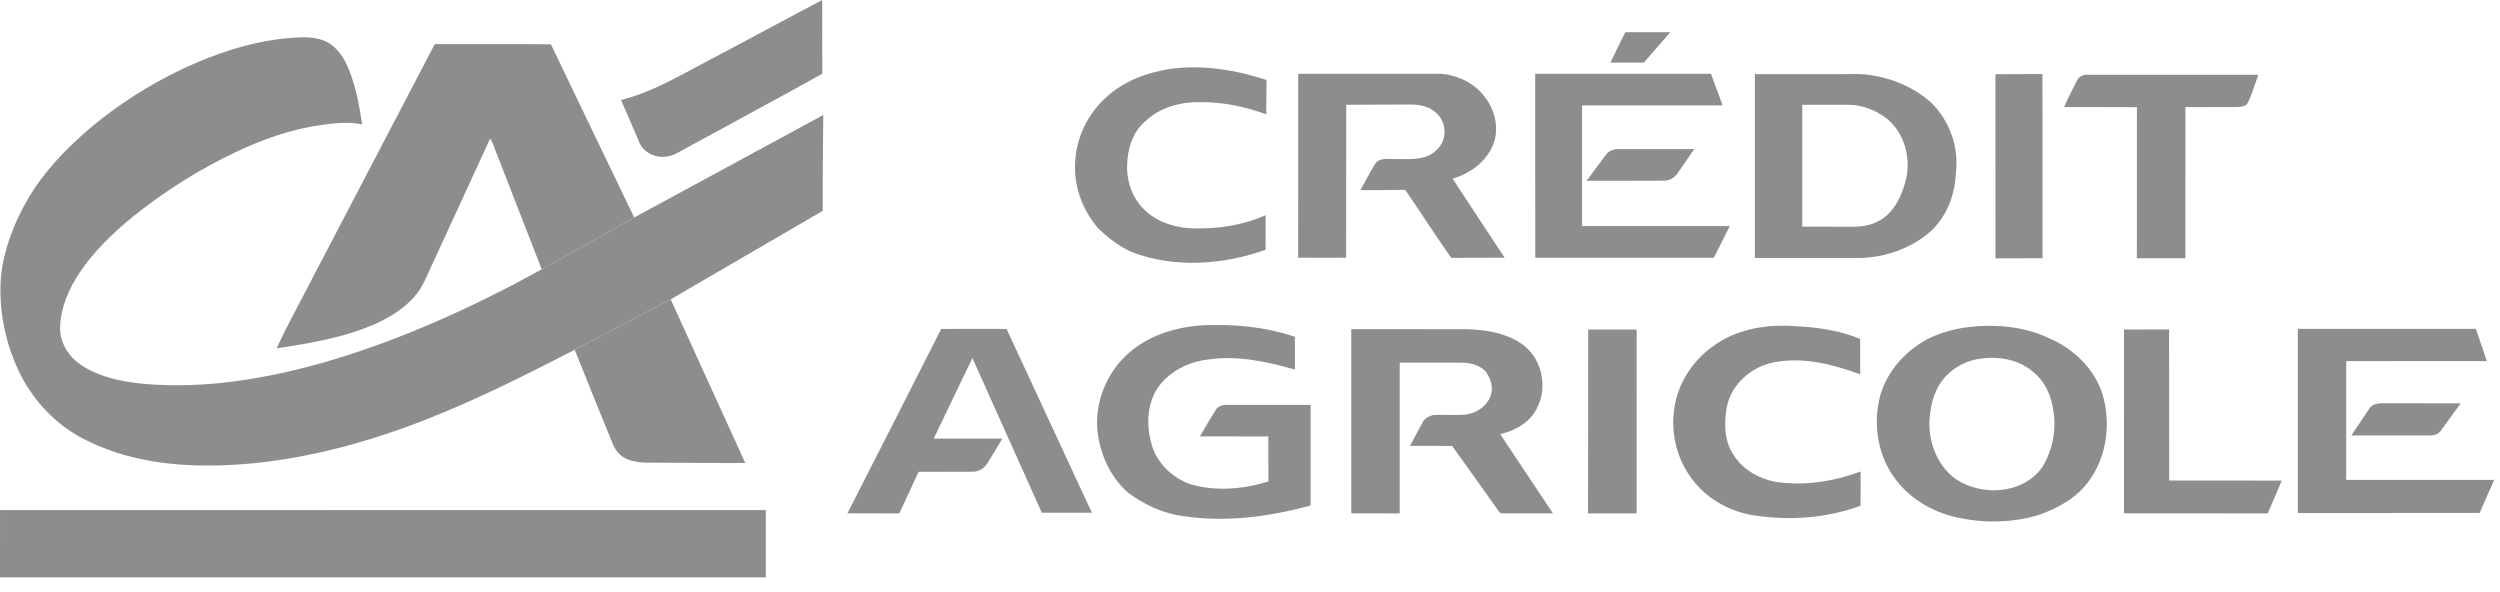 <?xml version="1.0" encoding="UTF-8"?>
<svg xmlns="http://www.w3.org/2000/svg" width="152" height="36" viewBox="0 0 152 36" fill="none">
  <path d="M42.234 4.129C44.821 2.757 47.4 1.37 49.987 0C50.004 1.495 49.983 2.991 49.998 4.486C47.181 6.046 44.344 7.567 41.521 9.114C41.206 9.288 40.891 9.485 40.525 9.519C39.868 9.623 39.134 9.286 38.87 8.66C38.508 7.797 38.136 6.938 37.758 6.081C39.348 5.685 40.8 4.894 42.234 4.129Z" fill="#8D8D8D"></path>
  <path d="M98.82 1.957C99.73 1.956 100.642 1.957 101.554 1.957C101.017 2.574 100.482 3.193 99.944 3.808C99.268 3.805 98.592 3.808 97.915 3.807C98.214 3.188 98.504 2.567 98.82 1.957Z" fill="#8D8D8D"></path>
  <path d="M26.433 2.682C28.786 2.693 31.141 2.666 33.496 2.695C35.177 6.208 36.872 9.715 38.56 13.224C36.687 14.276 34.812 15.329 32.938 16.378C32.001 13.964 31.058 11.552 30.119 9.139C30.025 8.895 29.949 8.642 29.8 8.427C28.601 11.031 27.402 13.636 26.203 16.241C25.96 16.754 25.761 17.295 25.419 17.754C24.793 18.611 23.875 19.202 22.923 19.647C20.997 20.517 18.892 20.864 16.816 21.178C17.396 19.916 18.071 18.701 18.706 17.466C21.282 12.539 23.858 7.61 26.433 2.682Z" fill="#8D8D8D"></path>
  <path d="M67.294 5.884C68.341 4.919 69.731 4.419 71.117 4.191C73.102 3.918 75.118 4.248 77.01 4.861C77.002 5.557 76.987 6.253 76.989 6.949C75.723 6.494 74.388 6.201 73.036 6.211C71.816 6.18 70.534 6.512 69.635 7.372C68.861 8.02 68.551 9.055 68.53 10.034C68.491 11.031 68.852 12.053 69.579 12.753C70.48 13.638 71.81 13.941 73.04 13.884C74.38 13.877 75.723 13.626 76.95 13.082C76.95 13.784 76.953 14.485 76.949 15.186C74.36 16.105 71.421 16.316 68.82 15.329C68.048 14.986 67.362 14.465 66.766 13.873C65.852 12.823 65.316 11.433 65.363 10.038C65.378 8.464 66.112 6.92 67.294 5.884Z" fill="#8D8D8D"></path>
  <path d="M78.931 4.486C81.781 4.488 84.632 4.488 87.484 4.486C87.961 4.486 88.425 4.616 88.863 4.799C90.265 5.368 91.24 6.953 90.892 8.464C90.573 9.674 89.488 10.526 88.319 10.862C89.368 12.469 90.429 14.068 91.484 15.671C90.4 15.681 89.317 15.664 88.234 15.68C87.279 14.318 86.379 12.917 85.439 11.543C84.529 11.563 83.62 11.557 82.71 11.56C83.025 11.025 83.29 10.46 83.626 9.937C83.896 9.558 84.425 9.691 84.823 9.665C85.689 9.665 86.727 9.793 87.374 9.085C87.994 8.52 87.965 7.455 87.355 6.895C86.949 6.483 86.347 6.36 85.788 6.354C84.475 6.351 83.161 6.371 81.849 6.371C81.845 9.47 81.85 12.572 81.845 15.671C80.873 15.674 79.9 15.677 78.928 15.67C78.929 11.942 78.926 8.215 78.931 4.486Z" fill="#8D8D8D"></path>
  <path d="M93.34 4.489C96.903 4.486 100.465 4.486 104.028 4.489C104.26 5.129 104.506 5.764 104.734 6.406C101.886 6.413 99.038 6.41 96.189 6.407C96.186 8.853 96.187 11.298 96.189 13.744C99.182 13.746 102.175 13.741 105.169 13.746C104.846 14.388 104.527 15.032 104.2 15.673C100.581 15.675 96.961 15.673 93.343 15.674C93.34 11.945 93.345 8.217 93.34 4.489Z" fill="#8D8D8D"></path>
  <path d="M106.696 4.506C108.385 4.507 110.073 4.506 111.763 4.507C112.369 4.517 112.977 4.463 113.58 4.548C114.98 4.724 116.343 5.288 117.402 6.226C118.536 7.325 119.115 8.963 118.917 10.529C118.863 11.87 118.345 13.218 117.32 14.119C116.155 15.111 114.627 15.645 113.101 15.687C110.965 15.686 108.831 15.687 106.696 15.686C106.695 11.96 106.695 8.233 106.696 4.506ZM109.58 6.371C109.579 8.841 109.579 11.312 109.58 13.782C110.471 13.785 111.364 13.781 112.256 13.784C112.887 13.804 113.545 13.778 114.12 13.489C115.073 13.051 115.584 12.029 115.844 11.064C116.229 9.691 115.821 8.042 114.652 7.161C113.998 6.675 113.193 6.372 112.372 6.371C111.441 6.367 110.51 6.369 109.58 6.371Z" fill="#8D8D8D"></path>
  <path d="M121.321 4.513C122.273 4.496 123.226 4.513 124.178 4.505C124.197 8.236 124.184 11.97 124.185 15.702C123.231 15.71 122.278 15.702 121.325 15.708C121.32 11.976 121.327 8.245 121.321 4.513Z" fill="#8D8D8D"></path>
  <path d="M126.283 4.893C126.396 4.645 126.68 4.524 126.942 4.546C130.398 4.547 133.853 4.547 137.308 4.546C137.099 5.1 136.945 5.678 136.686 6.212C136.564 6.51 136.196 6.494 135.928 6.511C134.909 6.513 133.892 6.51 132.874 6.512C132.873 9.576 132.873 12.639 132.873 15.704C131.889 15.707 130.905 15.707 129.921 15.704C129.925 12.642 129.918 9.579 129.925 6.517C128.448 6.504 126.972 6.515 125.496 6.511C125.735 5.961 126.007 5.426 126.283 4.893Z" fill="#8D8D8D"></path>
  <path d="M97.649 9.401C97.817 9.159 98.118 9.062 98.404 9.068C99.939 9.065 101.475 9.068 103.011 9.068C102.682 9.541 102.357 10.017 102.027 10.489C101.843 10.761 101.55 10.991 101.207 10.985C99.627 11.002 98.048 10.984 96.467 10.994C96.863 10.463 97.248 9.926 97.649 9.401Z" fill="#8D8D8D"></path>
  <path d="M34.942 21.267C36.891 20.252 38.834 19.228 40.776 18.2C42.278 21.521 43.81 24.829 45.313 28.151C43.589 28.145 41.865 28.153 40.143 28.131C39.464 28.123 38.75 28.187 38.112 27.909C37.706 27.737 37.405 27.381 37.251 26.975C36.475 25.074 35.703 23.173 34.942 21.267Z" fill="#8D8D8D"></path>
  <path d="M72.991 19.785C74.923 19.679 76.892 19.857 78.731 20.477C78.733 21.141 78.731 21.805 78.732 22.468C77.013 21.984 75.21 21.587 73.419 21.863C72.195 22.003 70.999 22.633 70.324 23.68C69.728 24.669 69.703 25.905 70.01 26.992C70.323 28.142 71.274 29.066 72.393 29.446C73.938 29.887 75.6 29.745 77.121 29.274C77.11 28.361 77.119 27.45 77.115 26.537C75.728 26.532 74.34 26.54 72.953 26.533C73.27 25.998 73.58 25.459 73.908 24.931C74.05 24.692 74.336 24.603 74.601 24.617C76.296 24.611 77.99 24.62 79.684 24.614C79.685 26.654 79.684 28.695 79.685 30.735C77.171 31.415 74.517 31.781 71.924 31.374C70.714 31.229 69.58 30.68 68.604 29.968C67.465 28.984 66.823 27.497 66.709 26.012C66.615 24.375 67.286 22.716 68.485 21.597C69.688 20.446 71.357 19.914 72.991 19.785Z" fill="#8D8D8D"></path>
  <path d="M104.062 21.116C105.514 19.998 107.426 19.688 109.216 19.836C110.539 19.9 111.867 20.098 113.098 20.605C113.101 21.321 113.098 22.039 113.1 22.756C111.441 22.154 109.641 21.683 107.872 22.027C106.518 22.276 105.31 23.314 105.004 24.677C104.811 25.693 104.816 26.843 105.441 27.718C105.983 28.555 106.912 29.078 107.873 29.282C109.637 29.572 111.462 29.285 113.126 28.667C113.124 29.362 113.133 30.055 113.118 30.749C111.061 31.511 108.807 31.666 106.647 31.335C105.243 31.123 103.908 30.41 103.013 29.301C101.991 28.066 101.548 26.39 101.801 24.811C102.01 23.337 102.871 21.997 104.062 21.116Z" fill="#8D8D8D"></path>
  <path d="M119.358 19.931C121.129 19.669 123.001 19.804 124.632 20.585C126.075 21.212 127.325 22.41 127.817 23.922C128.365 25.69 128.11 27.721 127.014 29.232C126.292 30.249 125.161 30.881 124.007 31.292C122.282 31.829 120.411 31.826 118.667 31.386C117.265 31.001 115.954 30.181 115.127 28.972C114.209 27.669 113.92 25.981 114.229 24.431C114.494 23.057 115.372 21.852 116.502 21.045C117.335 20.428 118.344 20.101 119.358 19.931ZM120.071 21.866C119.292 22.039 118.582 22.495 118.095 23.126C117.518 23.881 117.33 24.852 117.305 25.782C117.312 27.038 117.836 28.336 118.868 29.096C120.476 30.213 123.026 30.058 124.191 28.372C124.806 27.349 125.047 26.091 124.835 24.914C124.713 24.026 124.308 23.143 123.582 22.588C122.628 21.771 121.267 21.617 120.071 21.866Z" fill="#8D8D8D"></path>
  <path d="M57.224 20C58.548 19.991 59.874 19.994 61.199 19.998C62.923 23.725 64.657 27.447 66.385 31.172C65.371 31.174 64.357 31.171 63.342 31.174C61.94 28.04 60.527 24.908 59.124 21.773C58.325 23.396 57.564 25.038 56.773 26.665C58.163 26.666 59.552 26.664 60.942 26.666C60.635 27.17 60.339 27.681 60.026 28.18C59.83 28.5 59.467 28.701 59.091 28.682C58.01 28.689 56.93 28.678 55.85 28.687C55.459 29.529 55.074 30.374 54.677 31.213C53.626 31.213 52.573 31.216 51.521 31.212C53.425 27.476 55.334 23.742 57.224 20Z" fill="#8D8D8D"></path>
  <path d="M82.157 20.012C84.298 20.017 86.441 20.014 88.582 20.014C89.952 19.994 91.428 20.126 92.574 20.946C93.855 21.876 94.174 23.839 93.263 25.127C92.797 25.82 92.004 26.201 91.215 26.4C92.276 28.009 93.357 29.605 94.42 31.212C93.4 31.213 92.381 31.216 91.361 31.212C91.187 31.25 91.124 31.057 91.036 30.958C90.131 29.669 89.2 28.399 88.293 27.113C87.438 27.105 86.581 27.112 85.724 27.108C85.993 26.629 86.239 26.137 86.505 25.656C86.633 25.429 86.886 25.297 87.132 25.235C87.811 25.189 88.497 25.273 89.175 25.198C89.773 25.099 90.353 24.731 90.588 24.157C90.839 23.637 90.654 23.026 90.329 22.584C89.944 22.182 89.363 22.038 88.822 22.052C87.581 22.052 86.341 22.05 85.102 22.052C85.098 25.105 85.101 28.159 85.101 31.213C84.12 31.213 83.139 31.214 82.158 31.212C82.154 27.479 82.157 23.746 82.157 20.012Z" fill="#8D8D8D"></path>
  <path d="M139.708 19.993C143.315 19.999 146.923 19.991 150.532 19.997C150.746 20.652 150.986 21.298 151.199 21.953C148.35 21.955 145.501 21.951 142.651 21.956C142.647 24.362 142.65 26.768 142.65 29.175C145.649 29.18 148.647 29.175 151.647 29.176C151.344 29.844 151.06 30.518 150.762 31.186C147.077 31.202 143.393 31.185 139.708 31.195C139.704 27.461 139.705 23.727 139.708 19.993Z" fill="#8D8D8D"></path>
  <path d="M96.563 20.035C97.545 20.034 98.527 20.034 99.51 20.035C99.512 23.761 99.514 27.487 99.508 31.213C98.522 31.213 97.535 31.213 96.55 31.213C96.563 27.487 96.564 23.761 96.563 20.035Z" fill="#8D8D8D"></path>
  <path d="M129.137 20.035C130.052 20.034 130.967 20.038 131.882 20.032C131.89 23.093 131.881 26.154 131.887 29.216C134.168 29.221 136.449 29.212 138.73 29.22C138.445 29.885 138.171 30.553 137.877 31.213C134.965 31.212 132.051 31.216 129.138 31.212C129.134 27.486 129.137 23.76 129.137 20.035Z" fill="#8D8D8D"></path>
  <path d="M144.074 24.818C144.254 24.544 144.607 24.515 144.907 24.519C146.474 24.52 148.042 24.518 149.61 24.522C149.194 25.08 148.798 25.654 148.384 26.213C148.23 26.42 147.952 26.477 147.71 26.475C146.126 26.475 144.542 26.474 142.958 26.475C143.328 25.922 143.699 25.368 144.074 24.818Z" fill="#8D8D8D"></path>
  <path d="M0.001 31.015C15.521 31.013 31.042 31.016 46.562 31.013C46.563 32.376 46.562 33.738 46.562 35.1C31.042 35.101 15.52 35.102 0 35.1C0.001 33.738 2.78121e-08 32.376 0.001 31.015Z" fill="#8D8D8D"></path>
  <path d="M11.012 4.231C12.996 3.29 15.112 2.573 17.306 2.336C18.068 2.272 18.868 2.183 19.608 2.435C20.318 2.676 20.801 3.314 21.102 3.972C21.613 5.108 21.838 6.344 22.02 7.567C21.187 7.378 20.332 7.493 19.498 7.603C17.701 7.859 15.971 8.469 14.335 9.246C12.105 10.301 10.005 11.628 8.082 13.171C6.861 14.169 5.71 15.279 4.828 16.592C4.17 17.592 3.668 18.742 3.653 19.956C3.655 20.882 4.207 21.733 4.977 22.222C6.112 22.963 7.485 23.22 8.816 23.344C12.504 23.656 16.207 23.024 19.748 22.019C24.355 20.684 28.741 18.682 32.938 16.378C34.812 15.329 36.687 14.276 38.56 13.224C42.39 11.143 46.226 9.073 50.054 6.992C50.028 8.935 50.023 10.879 50.018 12.822C46.94 14.619 43.858 16.411 40.776 18.2C38.834 19.228 36.891 20.252 34.942 21.267C31.983 22.79 29.005 24.291 25.902 25.506C22.532 26.83 19.005 27.806 15.395 28.168C11.986 28.49 8.381 28.334 5.266 26.78C3.418 25.883 1.941 24.307 1.088 22.451C0.28 20.701 -0.087 18.747 0.057 16.825C0.232 15.158 0.848 13.56 1.687 12.116C2.657 10.444 4.018 9.036 5.482 7.786C7.163 6.373 9.03 5.18 11.012 4.231Z" fill="#8D8D8D"></path>
</svg>
